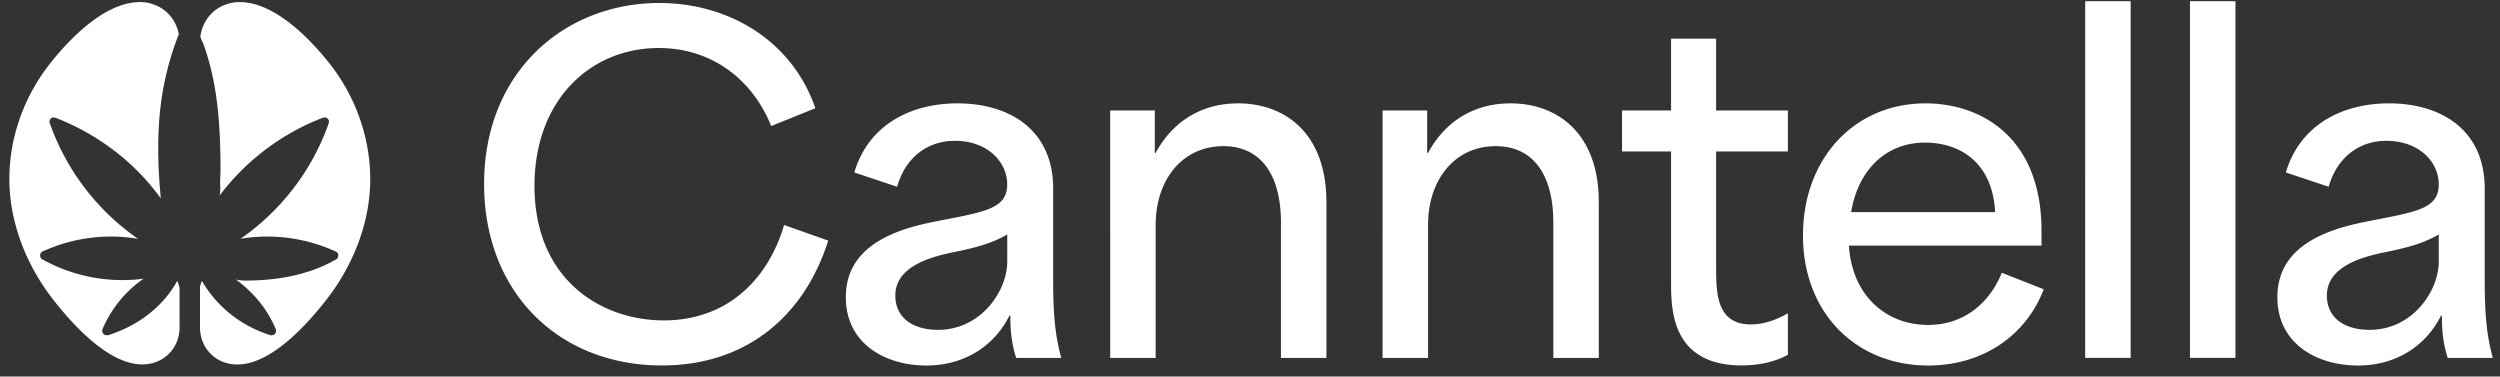 <svg xmlns="http://www.w3.org/2000/svg" width="166" height="25" fill="none"><rect width="100%" height="100%" fill="#333333" stroke="none"/><path fill="#fff" d="M32.144 12.219c0-7.49 5.387-12.02 11.633-12.02 4.59 0 8.82 2.487 10.362 6.986l-2.931 1.184c-1.274-3.169-4.026-5.181-7.46-5.181-4.558 0-8.259 3.464-8.259 9.147 0 6.246 4.44 8.939 8.584 8.939 4.144 0 6.898-2.636 7.992-6.334l2.931 1.037c-1.657 5.18-5.595 8.288-11.041 8.288-6.898 0-11.811-4.886-11.811-12.049v.003zm24.019 7.521c0-3.078 2.636-4.352 5.655-4.973 3.345-.681 5.062-.8 5.062-2.517 0-1.539-1.361-2.9-3.464-2.9-1.835 0-3.287 1.096-3.848 3.05l-2.841-.948c.977-3.286 3.907-4.589 6.838-4.589 3.493 0 6.365 1.776 6.365 5.655v6.128c0 2.695.208 3.848.533 5.122h-2.99c-.297-.948-.387-1.776-.387-2.813h-.059c-.947 1.925-2.9 3.315-5.505 3.315-2.783 0-5.359-1.48-5.359-4.53zm6.128 2.162c2.842 0 4.59-2.576 4.59-4.53v-1.807c-.889.533-1.954.86-3.583 1.184-1.599.327-3.848.978-3.848 2.873 0 1.451 1.124 2.28 2.841 2.28zM73.718 7.337h2.96v2.813h.059c1.243-2.28 3.256-3.287 5.477-3.287 2.96 0 5.86 1.835 5.86 6.571v10.332h-3.019v-8.999c0-3.196-1.361-5.062-3.819-5.062-2.723 0-4.5 2.22-4.5 5.24v8.82h-3.018V7.337zm18.086 0h2.96v2.813h.059c1.243-2.28 3.256-3.287 5.477-3.287 2.96 0 5.86 1.835 5.86 6.571v10.332h-3.019v-8.999c0-3.196-1.361-5.062-3.82-5.062-2.722 0-4.498 2.22-4.498 5.24v8.82h-3.02V7.337zM110.959 18.7v-8.643h-3.256V7.334h3.256V2.567h2.991v4.767h4.766v2.723h-4.766v7.637c0 1.716 0 3.848 2.308 3.848.741 0 1.599-.237 2.458-.742v2.754c-.829.474-1.953.71-3.05.71-4.707 0-4.707-3.76-4.707-5.564zm8.76-3.075c0-5.091 3.405-8.762 8.141-8.762 3.582 0 7.696 2.162 7.696 8.466v.977h-12.789c.208 3.287 2.427 5.27 5.268 5.27 2.34 0 4.056-1.422 4.885-3.465l2.783 1.096c-1.156 3.05-4.026 5.063-7.668 5.063-4.766 0-8.318-3.464-8.318-8.643l.002-.002zm12.758-1.54c-.177-3.405-2.457-4.617-4.648-4.617-2.664 0-4.47 1.894-4.913 4.617h9.561zm5.98-14.004h3.019v23.682h-3.019V.08zm6.958 0h3.019v23.682h-3.019V.08zm5.803 19.659c0-3.078 2.635-4.352 5.654-4.973 3.346-.681 5.063-.8 5.063-2.517 0-1.539-1.362-2.9-3.464-2.9-1.835 0-3.287 1.096-3.848 3.05l-2.842-.948c.978-3.286 3.907-4.589 6.839-4.589 3.492 0 6.365 1.776 6.365 5.655v6.128c0 2.695.208 3.848.532 5.122h-2.99c-.296-.948-.386-1.776-.386-2.813h-.059c-.947 1.925-2.901 3.315-5.506 3.315-2.782 0-5.358-1.48-5.358-4.53zm6.128 2.162c2.841 0 4.589-2.576 4.589-4.53v-1.807c-.888.533-1.954.86-3.583 1.184-1.598.327-3.848.978-3.848 2.873 0 1.451 1.125 2.28 2.842 2.28zM11.924 19.09v2.622c0 1.247-.765 2.021-1.537 2.315-2.534.962-5.492-2.386-6.86-4.14C1.735 17.592.59 14.7.622 11.764c.026-2.686.986-5.341 2.633-7.457C4.63 2.537 7.212-.139 9.675.163c.311.04.58.156.58.156.858.309 1.45 1.068 1.619 1.95a19.285 19.285 0 0 0-1.154 4.347c-.304 2.133-.252 4.411-.041 6.556a15.842 15.842 0 0 0-1.388-1.656 15.67 15.67 0 0 0-5.617-3.699c-.013-.006-.027-.004-.04-.006a.19.19 0 0 0-.061-.011c-.015 0-.026.002-.042.004-.017.002-.035 0-.055.007a.264.264 0 0 0-.122.085.326.326 0 0 0-.044.068c-.002.007-.007.011-.009.016L3.297 8a.266.266 0 0 0-.011.094c0 .028.004.059.015.087 0 0 .007.003.007.005a15.691 15.691 0 0 0 5.856 7.672 10.856 10.856 0 0 0-6.304.826.257.257 0 0 0-.12.079.346.346 0 0 0-.049.063l-.004.027c-.004.009-.004.017-.007.024a.28.28 0 0 0-.013.072c0 .029.005.057.011.086v.02c.002.006.002.015.005.021.03.082.092.136.162.163a10.924 10.924 0 0 0 6.687 1.267 7.763 7.763 0 0 0-2.725 3.35.297.297 0 0 0 .175.39c.009 0 .02 0 .029.005a.343.343 0 0 0 .08.01h.025c.026 0 .055-.006.09-.012 1.973-.632 3.604-1.866 4.57-3.607.047.158.098.307.146.447h.002zm12.66-7.322c.03 2.936-1.114 5.826-2.905 8.124-1.368 1.754-4.324 5.102-6.86 4.14-.77-.295-1.538-1.069-1.538-2.318v-2.702c.04-.118.08-.24.12-.37.972 1.692 2.577 2.988 4.52 3.604a.348.348 0 0 0 .083.016h.02a.346.346 0 0 0 .083-.011c.011-.002.02-.002.03-.005a.297.297 0 0 0 .174-.39c-.548-1.329-1.495-2.458-2.653-3.3.206.05.432.075.656.075 2.087-.007 4.17-.357 6.005-1.408.004-.002.007-.006.009-.008a.267.267 0 0 0 .065-.057l.014-.016a.315.315 0 0 0 .035-.066c.002-.002 0-.006.002-.008a.25.25 0 0 0 .015-.09c.002-.005.002-.011.002-.016a.313.313 0 0 0-.021-.133.301.301 0 0 0-.049-.057.26.26 0 0 0-.064-.053c-.008-.007-.015-.015-.03-.018a.538.538 0 0 0-.035-.013 10.867 10.867 0 0 0-6.29-.833 15.693 15.693 0 0 0 5.858-7.674.29.29 0 0 0 0-.193c-.002-.004 0-.01-.002-.015-.002-.004-.007-.007-.009-.01a.277.277 0 0 0-.064-.09.34.34 0 0 0-.087-.058c-.005 0-.01-.004-.014-.004-.013-.005-.026-.002-.039-.005-.022-.004-.044-.008-.066-.008l-.044.008c-.017.005-.035.003-.054.007a15.624 15.624 0 0 0-6.905 5.214c.128-.169.062-.794.07-1.009.018-.364.029-.73.025-1.096-.02-2.55-.174-5.091-.974-7.531a13.518 13.518 0 0 0-.173-.502c-.042-.117-.204-.382-.186-.498.136-.93.743-1.75 1.64-2.072 0 0 .27-.116.583-.156 2.462-.302 5.043 2.375 6.42 4.144 1.644 2.116 2.604 4.775 2.63 7.461h.003z"/></svg>